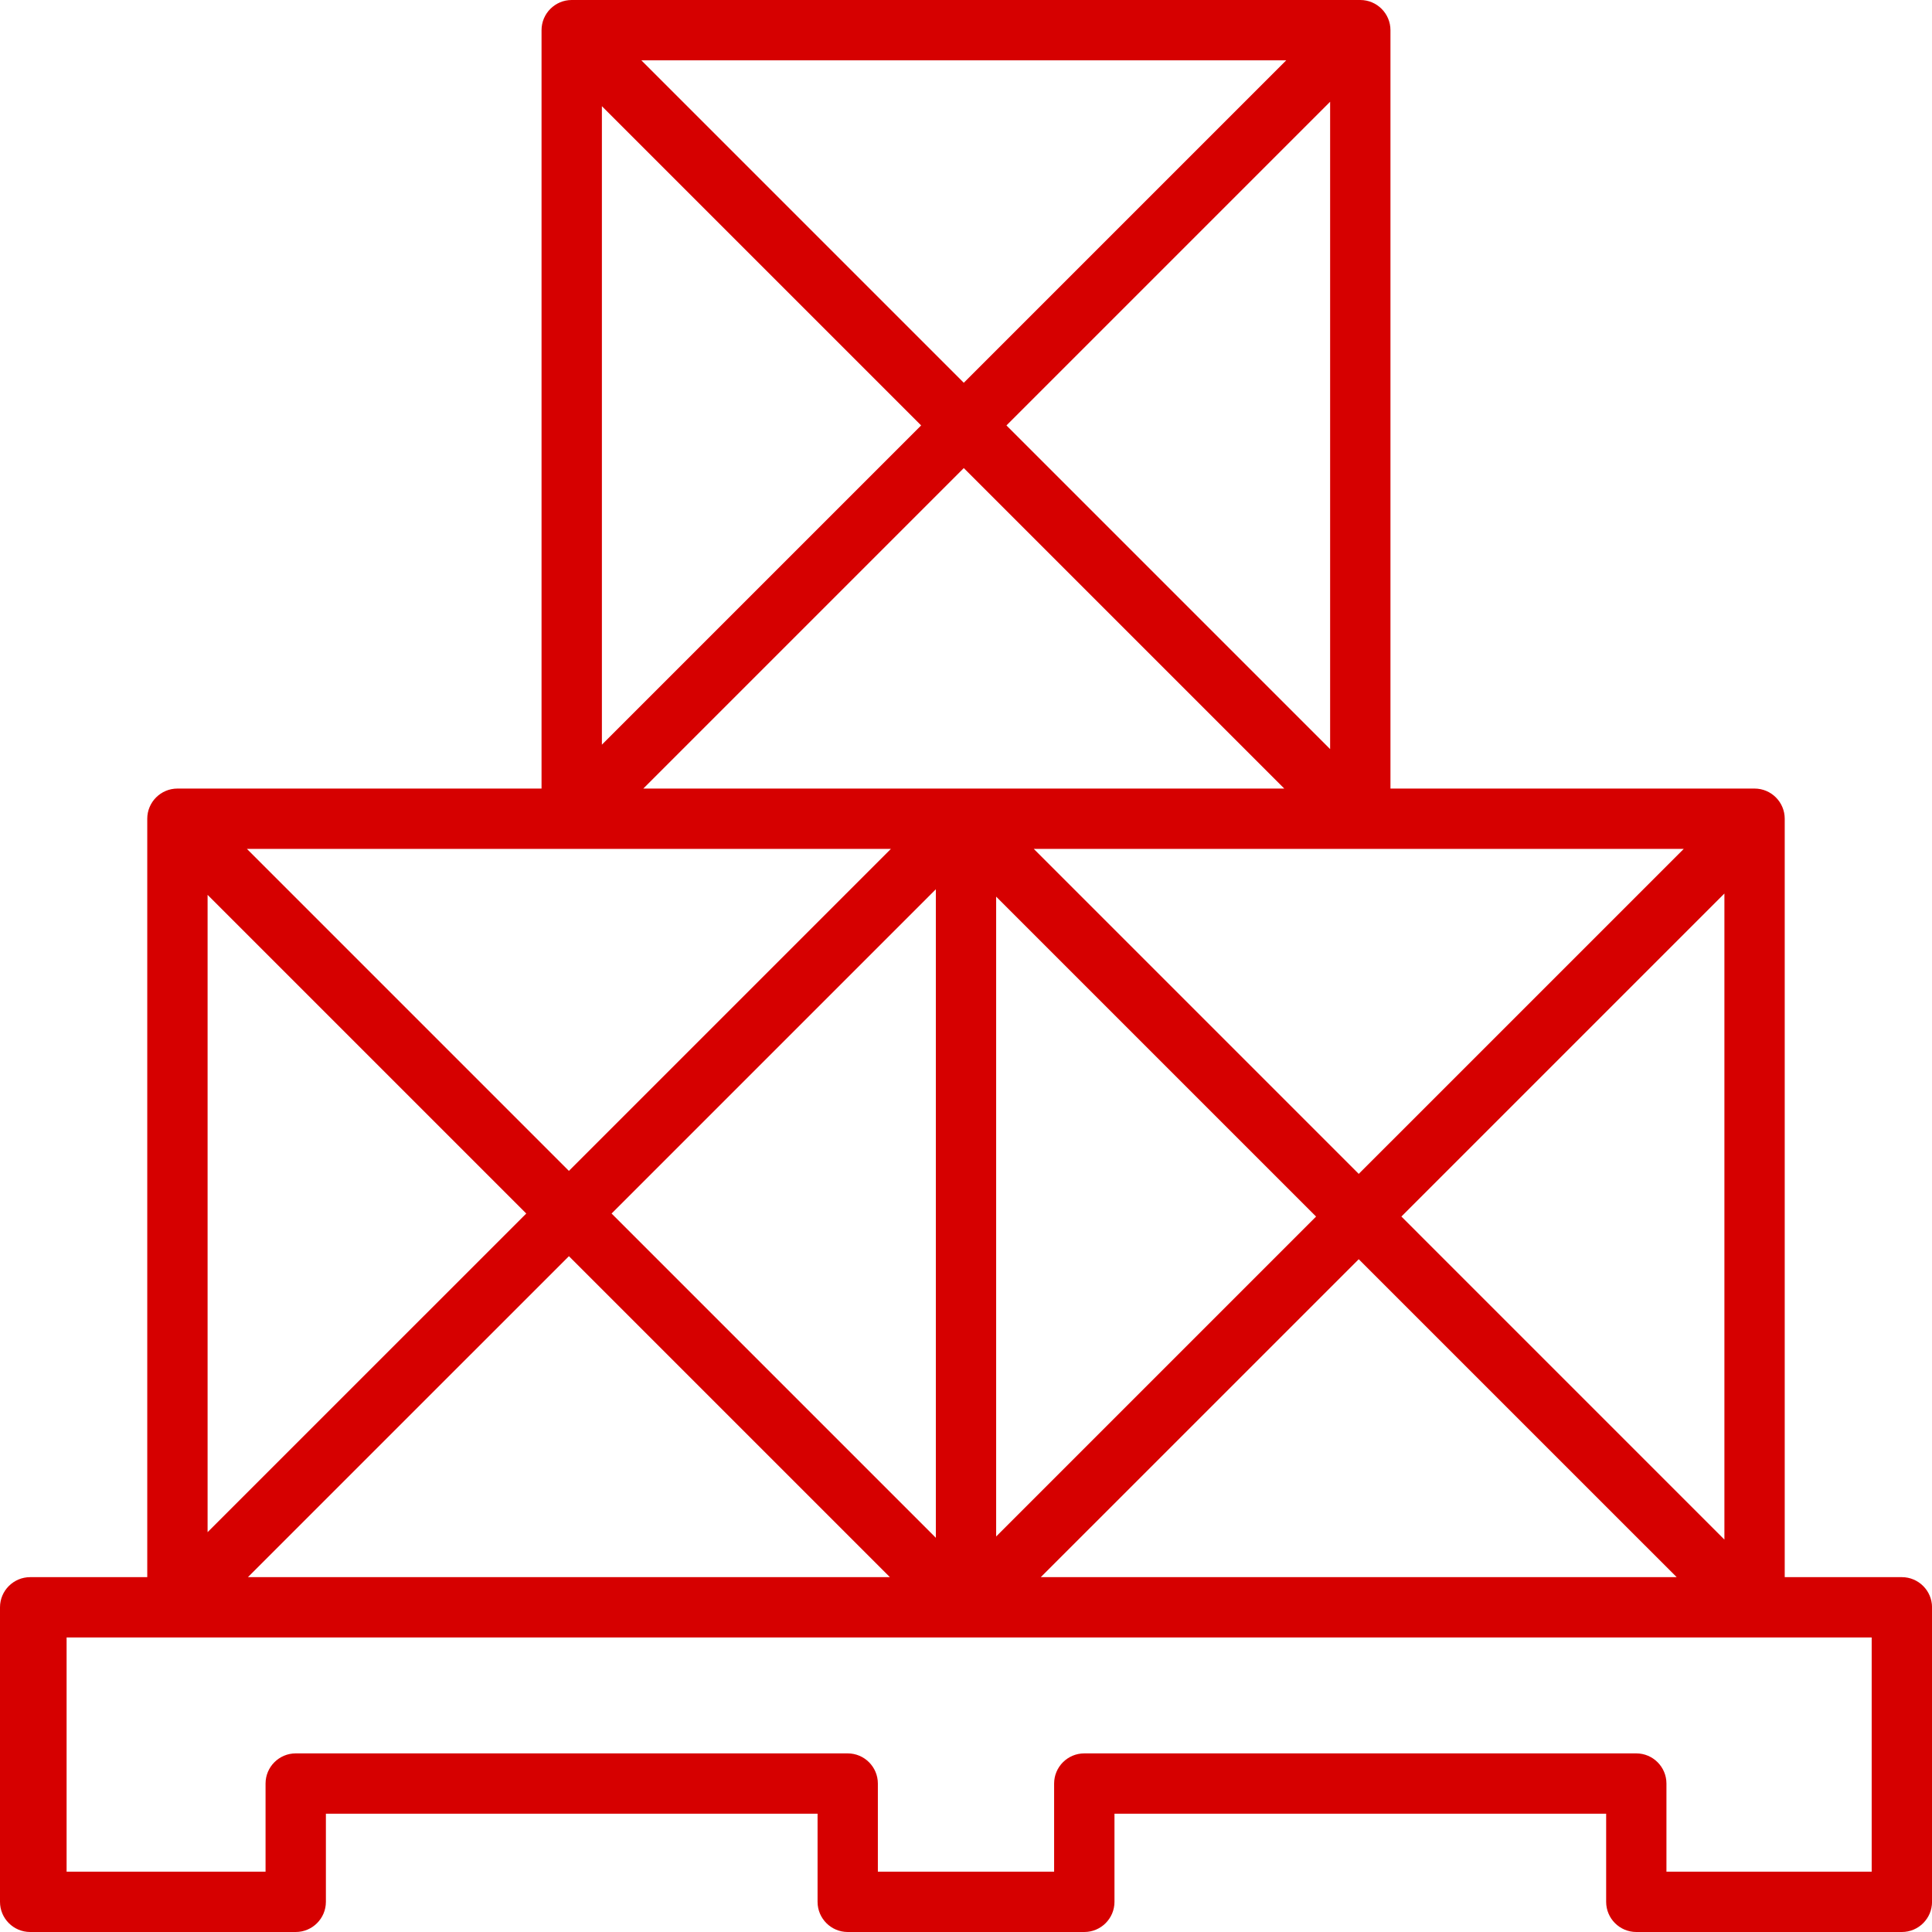 <?xml version="1.0" encoding="utf-8"?>
<!-- Generator: Adobe Illustrator 16.0.0, SVG Export Plug-In . SVG Version: 6.00 Build 0)  -->
<svg version="1.2" baseProfile="tiny" id="Capa_1" xmlns="http://www.w3.org/2000/svg" xmlns:xlink="http://www.w3.org/1999/xlink"
	 x="0px" y="0px" width="100px" height="100px" viewBox="0 206 100 100" xml:space="preserve">
<path fill="#D60000" d="M98.439,287.633h-6.062v-39.255c0-0.861-0.7-1.562-1.561-1.562H71.97v-39.254
	c0-0.861-0.701-1.562-1.562-1.562H29.592c-0.861,0-1.562,0.701-1.562,1.562v39.254H9.184c-0.861,0-1.562,0.701-1.562,1.562v39.255
	H1.562c-0.861,0-1.562,0.7-1.562,1.561v15.246C0,305.3,0.701,306,1.562,306h13.744c0.861,0,1.562-0.7,1.562-1.561v-4.562h25.449
	v4.562c0,0.86,0.7,1.561,1.561,1.561h12.245c0.861,0,1.562-0.7,1.562-1.561v-4.562h25.449v4.562c0,0.86,0.7,1.561,1.561,1.561
	h13.745c0.861,0,1.562-0.7,1.562-1.561v-15.246C100,288.333,99.3,287.633,98.439,287.633z M27.239,268.812l-16.494,16.493v-32.987
	L27.239,268.812z M29.447,271.02l16.613,16.612H12.834L29.447,271.02z M68.847,244.773L52.094,228.02l16.753-16.753V244.773z
	 M49.886,225.812l-16.69-16.69h33.38L49.886,225.812z M47.678,228.02l-16.524,16.524v-33.048L47.678,228.02z M49.886,230.228
	l16.587,16.587H33.298L49.886,230.228z M31.655,268.812l16.784-16.784v33.568L31.655,268.812z M68.12,268.969l-16.559,16.559V252.41
	L68.12,268.969z M70.328,271.177l16.457,16.456H53.871L70.328,271.177z M89.255,285.688l-16.719-16.72l16.719-16.719V285.688z
	 M87.15,249.939L70.328,266.76l-16.821-16.822H87.15z M46.112,249.939l-16.666,16.666l-16.665-16.666H46.112z M96.877,302.878
	H86.255v-4.562c0-0.86-0.701-1.561-1.562-1.561H56.122c-0.86,0-1.561,0.7-1.561,1.561v4.562h-9.123v-4.562
	c0-0.86-0.701-1.561-1.562-1.561H15.306c-0.86,0-1.561,0.7-1.561,1.561v4.562H3.447v-12.123h93.431V302.878z"/>
</svg>
